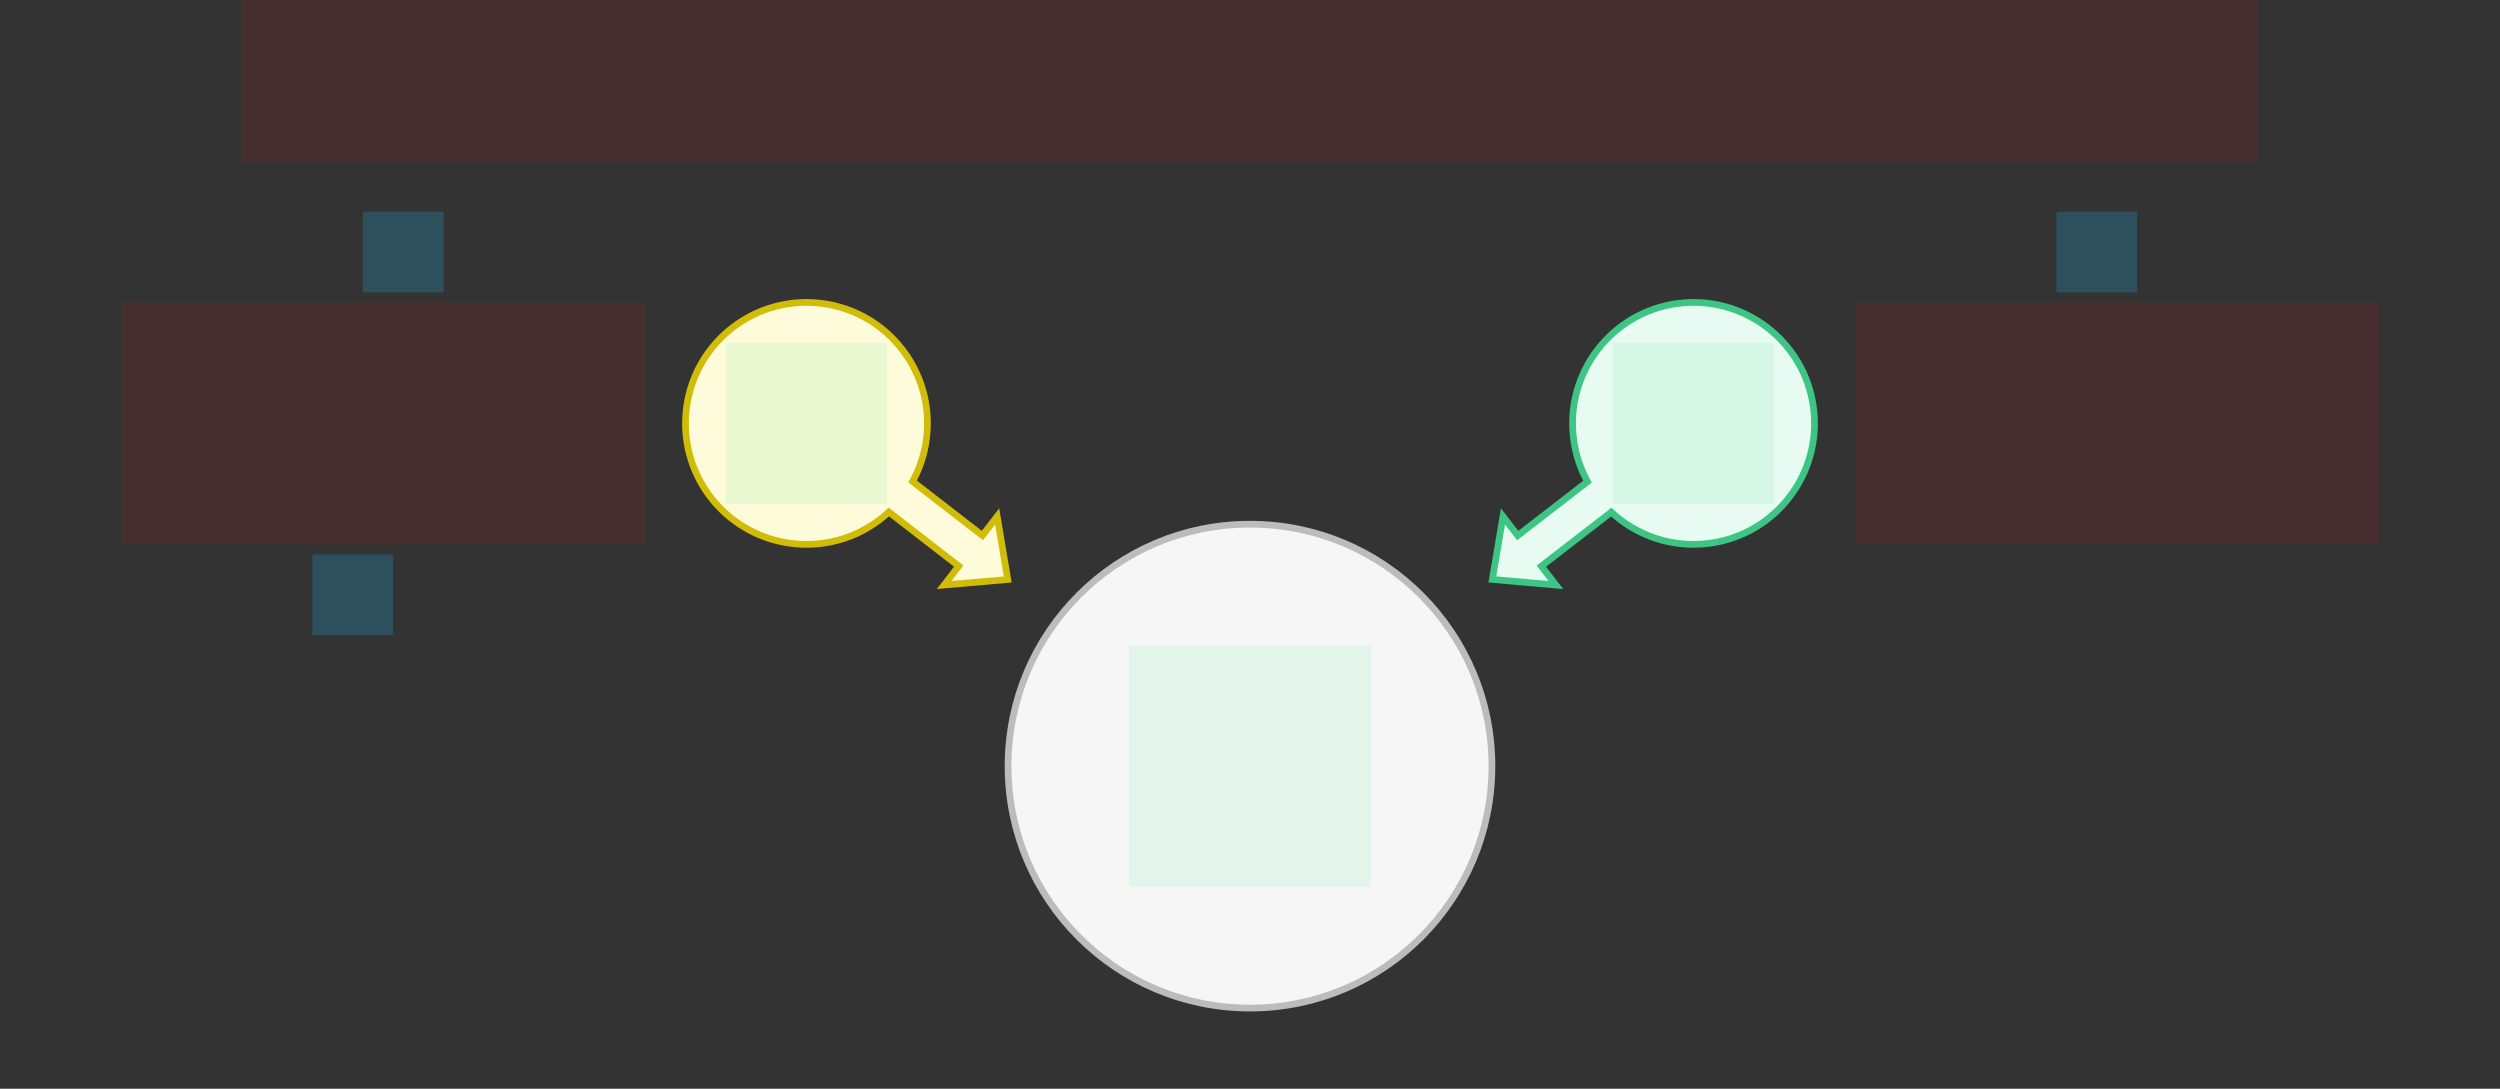<svg width="744" height="324" viewBox="0 0 744 324" fill="none" xmlns="http://www.w3.org/2000/svg">
<rect x="0" y="0" width="744" height="324" fill="#333333" stroke="none"/>
<g id="converge-v1--family--2" clip-path="url(#clip0_1907_59371)">
<g id="lines">
<g id="g-2">
<path id="Vector" d="M463.047 174.116L444.121 172.435L447.289 153.69L451.675 159.375L472.292 143.451L472.432 143.336C470.358 139.562 468.932 135.349 468.32 130.825C465.658 111.122 479.472 92.991 499.175 90.329C518.878 87.666 537.009 101.48 539.672 121.183C542.334 140.887 528.52 159.017 508.817 161.68C497.725 163.179 487.131 159.456 479.515 152.4L479.33 152.557L458.705 168.487L463.047 174.116Z" fill="#E7FBF2" stroke="#3CC583" stroke-width="2"/>
</g>
<g id="g-1">
<path id="Vector_2" d="M280.975 174.101L299.903 172.443L296.756 153.694L292.364 159.374L271.738 143.404L271.595 143.287C273.654 139.526 275.071 135.33 275.679 130.827C278.343 111.124 264.53 92.992 244.828 90.328C225.125 87.664 206.993 101.477 204.329 121.18C201.665 140.883 215.478 159.015 235.18 161.679C246.289 163.181 256.898 159.445 264.517 152.369L264.696 152.508L285.324 168.478L280.975 174.101Z" fill="#FEFBDB" stroke="#D1BD08" stroke-width="2"/>
</g>
<g id="g-0">
<path id="cr-big" d="M444 228C444 188.236 411.764 156 372 156C332.235 156 300 188.235 300 228C300 267.764 332.235 300 372 300C411.764 300 444 267.765 444 228Z" fill="#F6F6F6" stroke="#BCBCBC" stroke-width="2"/>
</g>
</g>
<path id="ic-cc-2" d="M479.984 102L527.984 102L527.984 150L479.984 150L479.984 102Z" fill="#33DE7B" fill-opacity="0.1"/>
<path id="ic-cc-1" d="M216 102L264 102L264 150L216 150L216 102Z" fill="#33DE7B" fill-opacity="0.1"/>
<path id="ic-cc-end" d="M336 192L408 192L408 264L336 264L336 192Z" fill="#33DE7B" fill-opacity="0.1"/>
<path id="tx-lc-2" d="M552 90L708 90V162H552V90Z" fill="#FF0000" fill-opacity="0.1"/>
<path id="tx-rc-1" d="M36 90L192 90V162H36L36 90Z" fill="#FF0000" fill-opacity="0.1"/>
<path id="tx-cb-title" d="M72 0L672 0V48L72 48L72 0Z" fill="#FF0000" fill-opacity="0.1"/>
<rect id="bt-cc-add-3" x="93" y="165" width="24" height="24" fill="#1AC6FF" fill-opacity="0.2"/>
<rect id="bt-cc-add-2" x="612" y="63" width="24" height="24" fill="#1AC6FF" fill-opacity="0.2"/>
<rect id="bt-cc-add-1" x="108" y="63" width="24" height="24" fill="#1AC6FF" fill-opacity="0.2"/>
</g>
<defs>
<clipPath id="clip0_1907_59371">
<rect width="744" height="324" fill="white"/>
</clipPath>
</defs>
</svg>
